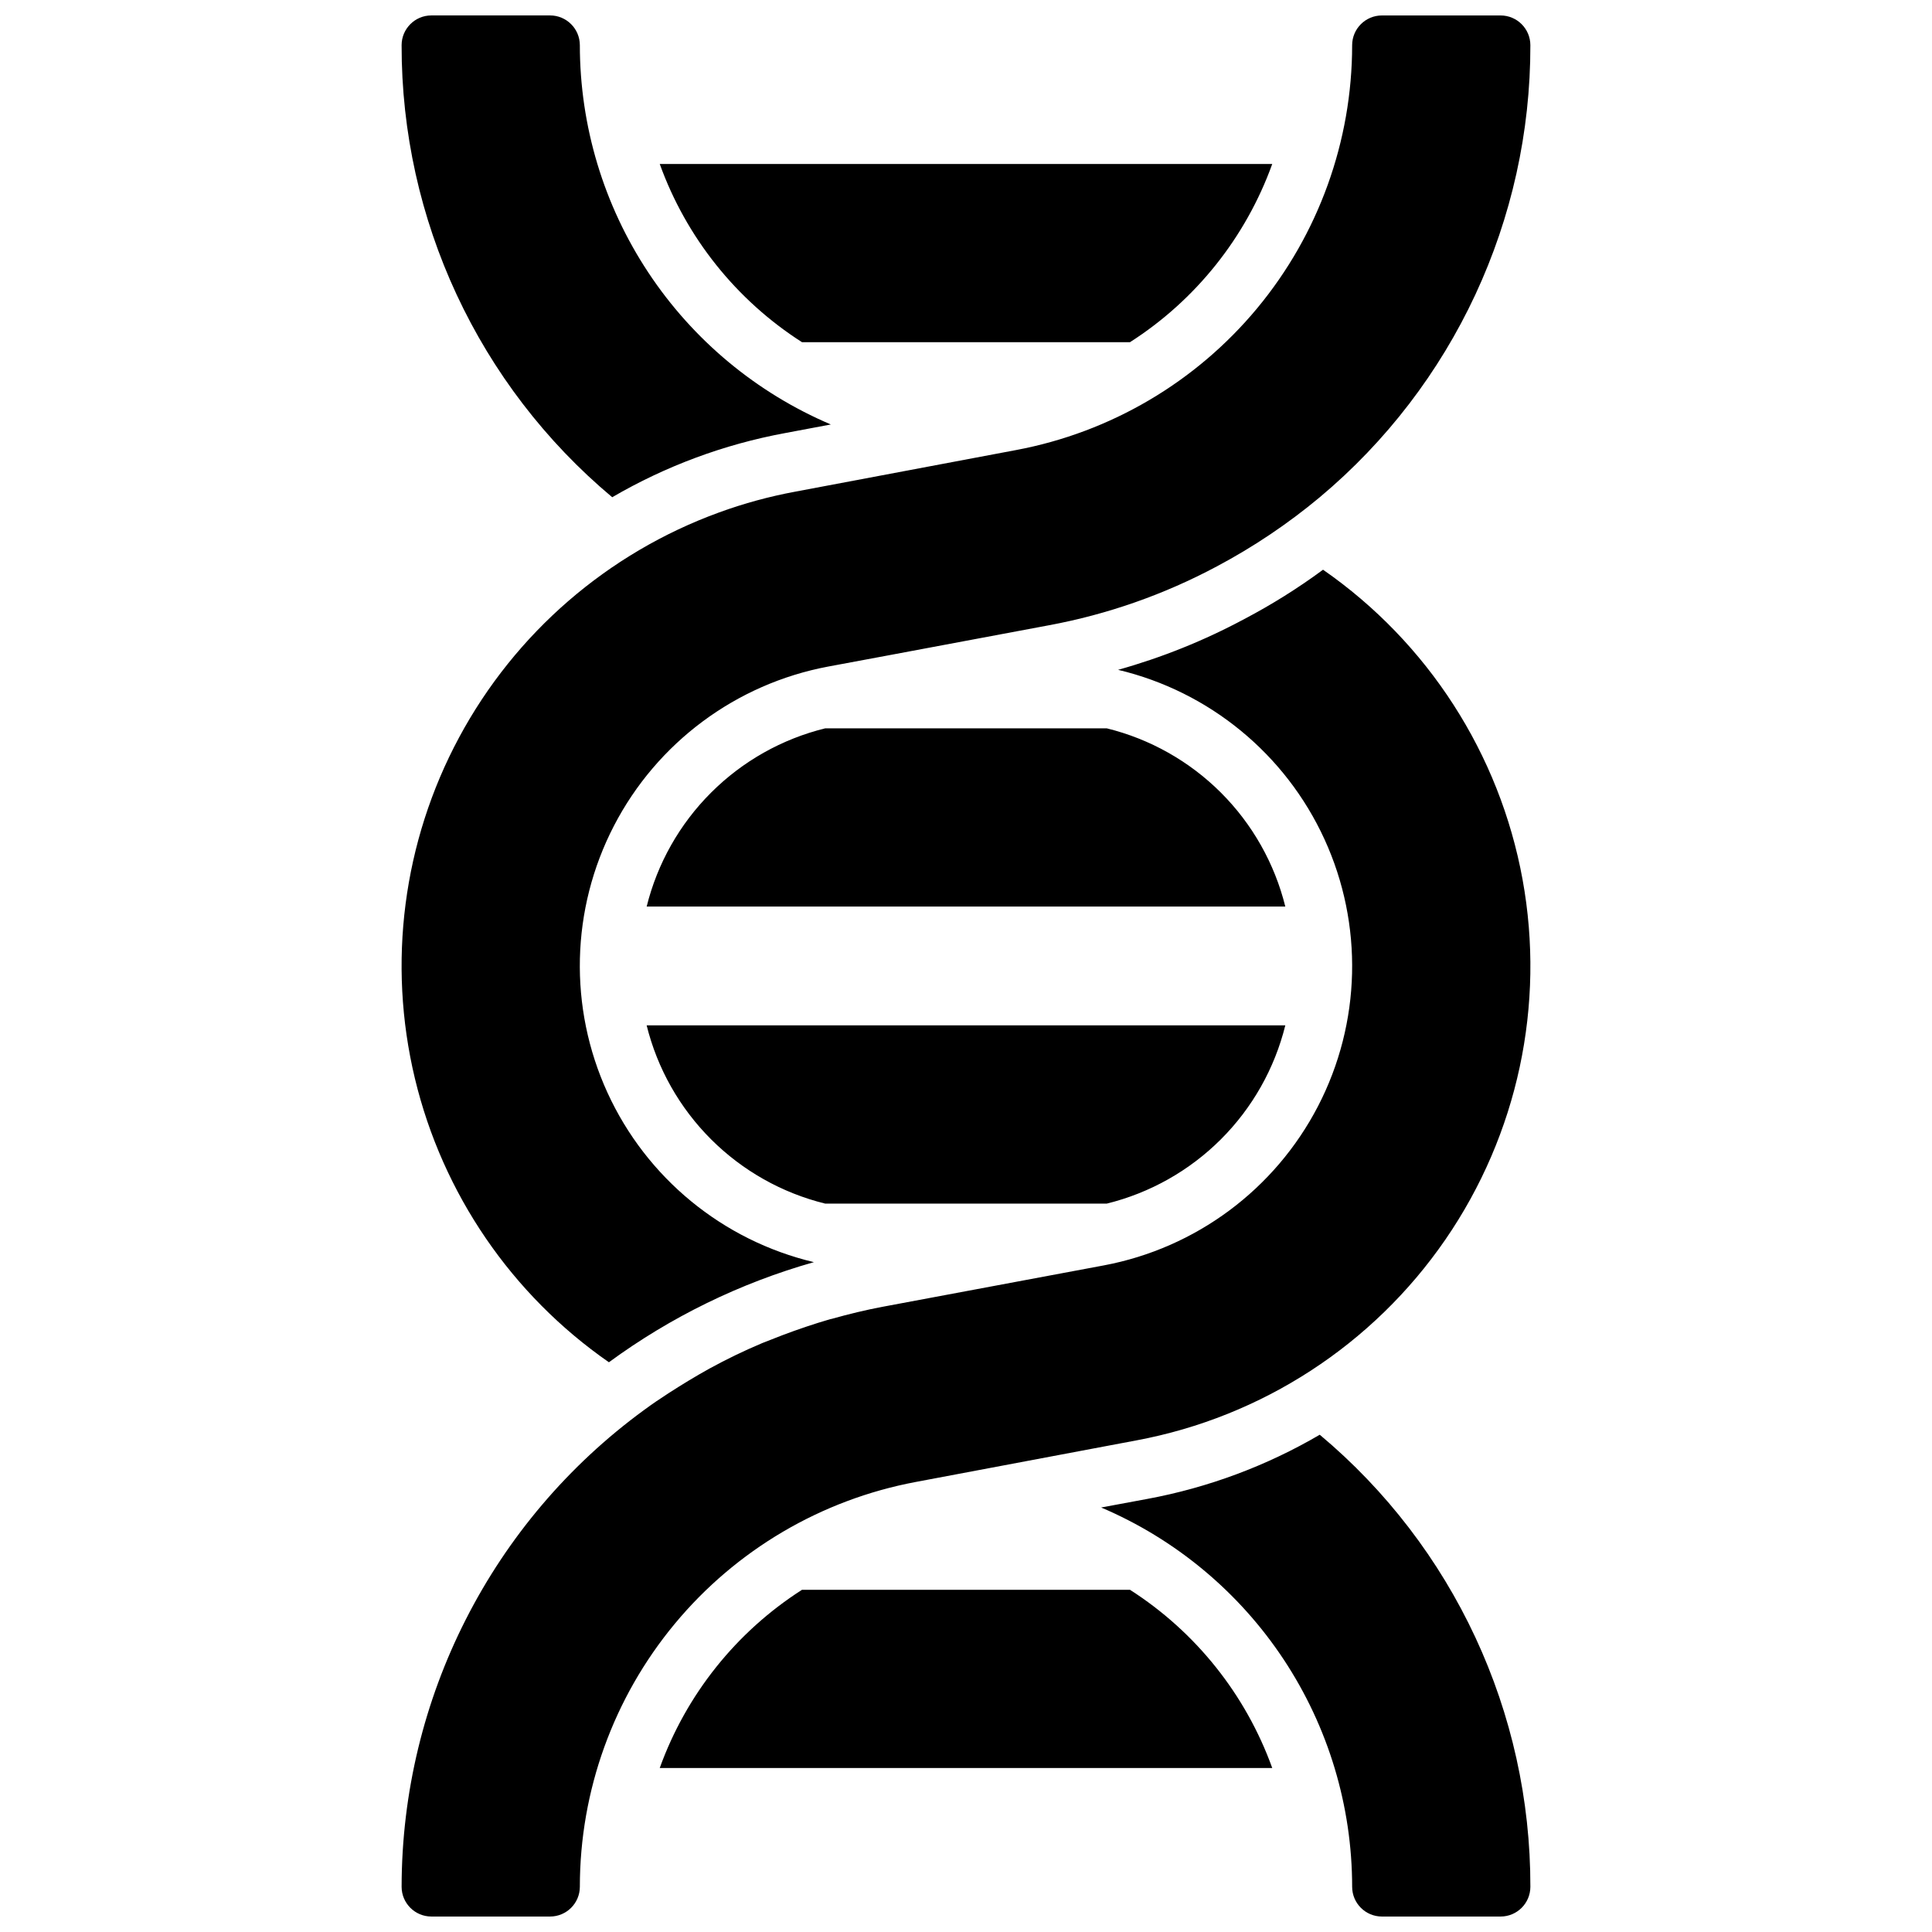 <?xml version="1.0" encoding="UTF-8"?>
<!-- Uploaded to: ICON Repo, www.svgrepo.com, Generator: ICON Repo Mixer Tools -->
<svg width="800px" height="800px" version="1.1" viewBox="144 144 512 512" xmlns="http://www.w3.org/2000/svg">
 <defs>
  <clipPath id="a">
   <path d="m250 148.09h300v503.81h-300z"/>
  </clipPath>
 </defs>
 <g clip-path="url(#a)">
  <path d="m250.43 155.96c0.012-4.34 3.531-7.859 7.871-7.871h31.488c4.344 0.012 7.859 3.531 7.875 7.871 0.008 21.434 6.32 42.391 18.148 60.262 11.824 17.875 28.648 31.875 48.367 40.266l-12.121 2.281c-16.141 2.981-31.641 8.734-45.816 17.004-35.449-29.684-55.895-73.574-55.812-119.81zm244.19 139.02c-6.613 4.883-13.586 9.25-20.863 13.07-10.621 5.699-21.844 10.215-33.453 13.461 24.164 5.746 44.34 22.305 54.688 44.883 10.352 22.582 9.727 48.672-1.691 70.734-11.422 22.059-32.363 37.629-56.777 42.215l-58.488 10.941c-4.644 0.867-9.133 1.969-13.617 3.227l-0.395 0.078c-4.328 1.258-8.5 2.676-12.676 4.25l-5.434 2.125 0.004 0.004c-4.731 1.992-9.355 4.227-13.855 6.691-3.699 2.047-7.32 4.25-10.863 6.535-2.203 1.418-4.41 2.914-6.535 4.488v-0.004c-40.328 29.469-64.188 76.402-64.234 126.35 0.012 4.344 3.531 7.859 7.871 7.871h31.488c4.344-0.012 7.859-3.527 7.875-7.871 0-25.461 8.898-50.117 25.156-69.711 16.258-19.594 38.852-32.887 63.875-37.586l58.488-11.02c33.246-6.211 62.676-25.344 81.852-53.203 19.172-27.863 26.527-62.188 20.453-95.457-6.074-33.273-25.086-62.781-52.867-82.07zm-189.25 210.03c16.379-12.012 34.777-20.996 54.32-26.527-24.168-5.75-44.34-22.305-54.691-44.887-10.352-22.582-9.727-48.672 1.691-70.73 11.422-22.062 32.363-37.633 56.777-42.219l16.059-2.992 42.43-7.949c15.539-2.883 30.539-8.141 44.477-15.586 9.715-5.156 18.867-11.301 27.316-18.344 35.453-29.684 55.898-73.574 55.812-119.81-0.012-4.34-3.527-7.859-7.871-7.871h-31.488c-4.344 0.012-7.859 3.531-7.871 7.871-0.004 25.461-8.902 50.117-25.16 69.711-16.258 19.594-38.852 32.887-63.875 37.586l-58.488 11.02c-6.887 1.27-13.652 3.113-20.23 5.512-29.512 10.738-54.039 31.961-68.91 59.625-14.867 27.66-19.039 59.824-11.719 90.367 7.324 30.539 25.629 57.316 51.422 75.227zm188.38 19.207c-14.121 8.262-29.57 14.016-45.656 17.004l-12.281 2.281c19.723 8.391 36.543 22.395 48.367 40.266 11.828 17.875 18.141 38.828 18.152 60.262 0.012 4.344 3.527 7.859 7.871 7.871h31.488c4.344-0.012 7.859-3.527 7.871-7.871 0.086-46.238-20.359-90.129-55.812-119.81zm-56.441-187.2h-74.629c-11.438 2.812-21.895 8.703-30.23 17.027-8.34 8.324-14.246 18.77-17.078 30.203h169.25-0.004c-2.832-11.434-8.738-21.879-17.074-30.203-8.34-8.324-18.793-14.215-30.234-17.027zm-74.629 125.95h74.629c11.441-2.816 21.895-8.707 30.234-17.031 8.336-8.324 14.242-18.766 17.074-30.203h-169.25c2.832 11.438 8.738 21.879 17.078 30.203 8.336 8.324 18.793 14.215 30.23 17.031zm80.77 102.34h-86.906c-17.434 11.156-30.691 27.762-37.707 47.23h162.32c-7.019-19.469-20.273-36.074-37.707-47.23zm-86.906-330.62h86.906c17.434-11.156 30.688-27.762 37.707-47.234h-162.32c7.016 19.473 20.273 36.078 37.707 47.234z"/>
 </g>
</svg>
